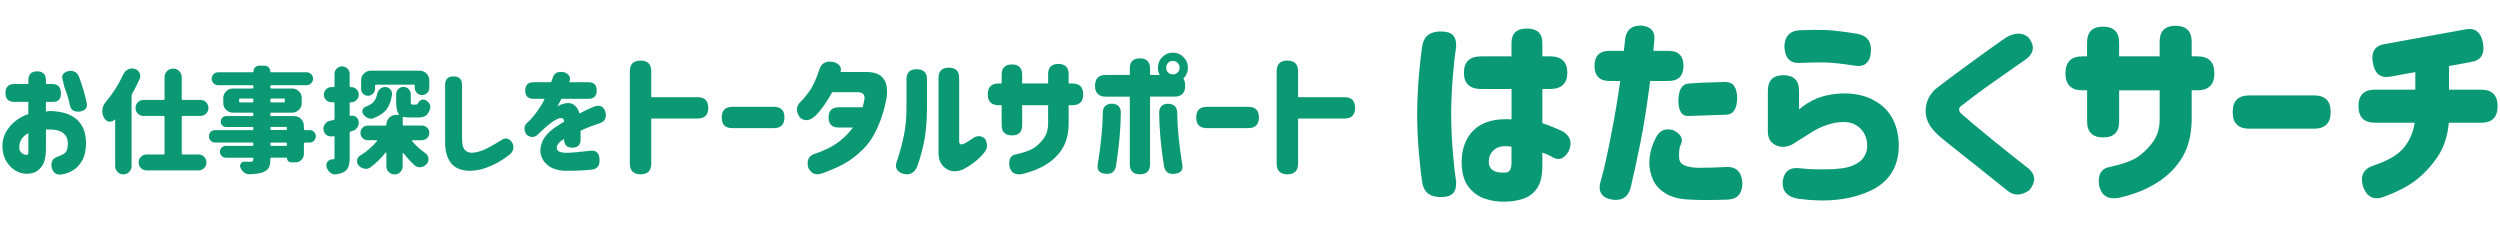<svg width="297" height="27" viewBox="0 0 297 27" fill="none" xmlns="http://www.w3.org/2000/svg">
<g clip-path="url(#clip0_162_1898)">
<path d="M0.649 11.032C0.649 10.333 1.001 9.981 1.7 9.981H3.369V9.514C3.369 8.82 3.716 8.478 4.405 8.478C5.093 8.478 5.456 8.825 5.456 9.514V9.981H6.25C6.893 10.001 7.22 10.363 7.24 11.062C7.25 11.771 6.929 12.118 6.28 12.098H5.456V13.254C5.586 13.224 5.697 13.204 5.787 13.194C6.24 13.184 6.718 13.224 7.23 13.32C7.743 13.415 8.221 13.596 8.673 13.863C9.126 14.129 9.493 14.517 9.78 15.029C10.066 15.542 10.212 16.206 10.222 17.03C10.212 17.85 10.066 18.519 9.785 19.032C9.503 19.544 9.146 19.936 8.709 20.213C8.271 20.49 7.793 20.661 7.276 20.731C6.682 20.811 6.305 20.53 6.134 19.891C6.024 19.248 6.245 18.83 6.798 18.629C7.411 18.418 7.773 18.197 7.889 17.961C8.005 17.724 8.06 17.418 8.06 17.035C8.06 16.482 7.859 16.065 7.457 15.773C7.054 15.482 6.451 15.351 5.637 15.381H5.546C5.516 15.381 5.486 15.381 5.456 15.396V17.935C5.425 18.755 5.264 19.363 4.968 19.756C4.671 20.148 4.354 20.399 4.023 20.505C3.691 20.61 3.379 20.661 3.097 20.64C2.675 20.64 2.258 20.515 1.835 20.263C1.413 20.012 1.061 19.65 0.769 19.182C0.478 18.715 0.317 18.147 0.287 17.483C0.267 16.869 0.387 16.306 0.654 15.793C0.92 15.281 1.287 14.828 1.75 14.441C2.213 14.054 2.756 13.757 3.364 13.546V12.103H1.695C0.996 12.103 0.644 11.751 0.644 11.052V11.037L0.649 11.032ZM3.369 18.142V15.829C3.017 16.01 2.751 16.236 2.575 16.508C2.399 16.779 2.298 17.096 2.288 17.453C2.278 17.684 2.323 17.87 2.429 18.011C2.534 18.152 2.655 18.252 2.791 18.318C2.926 18.383 3.047 18.408 3.158 18.398C3.168 18.408 3.203 18.398 3.263 18.383C3.324 18.368 3.359 18.282 3.369 18.142ZM7.517 9.8L7.442 9.468C7.281 8.976 7.482 8.644 8.045 8.463C8.739 8.322 9.191 8.563 9.412 9.182C9.825 10.333 10.116 11.339 10.297 12.204C10.428 12.787 10.162 13.134 9.503 13.254C8.829 13.325 8.437 13.088 8.316 12.55C8.266 12.38 8.206 12.123 8.13 11.786C8.055 11.449 7.899 10.972 7.658 10.358L7.522 9.8H7.517Z" fill="#0B9974"/>
<path d="M14.677 8.795C14.792 8.538 14.978 8.352 15.235 8.237C15.386 8.166 15.541 8.131 15.697 8.131C15.803 8.131 15.909 8.151 16.014 8.186C16.281 8.267 16.467 8.428 16.582 8.674C16.638 8.8 16.663 8.92 16.663 9.046C16.663 9.162 16.638 9.282 16.582 9.403C16.316 9.986 16.019 10.569 15.697 11.153C15.652 11.233 15.632 11.314 15.632 11.404V19.745C15.632 20.012 15.537 20.238 15.345 20.429C15.154 20.62 14.928 20.716 14.657 20.716C14.385 20.716 14.159 20.62 13.968 20.429C13.777 20.238 13.681 20.012 13.681 19.745V14.25C13.681 14.225 13.671 14.21 13.646 14.205C13.621 14.2 13.611 14.205 13.601 14.225C13.46 14.376 13.289 14.451 13.083 14.451H12.962C12.706 14.406 12.515 14.27 12.394 14.039C12.374 14.004 12.359 13.973 12.339 13.948C12.213 13.712 12.153 13.461 12.153 13.204C12.153 13.134 12.153 13.068 12.168 13.003C12.203 12.676 12.329 12.385 12.55 12.128C13.38 11.158 14.088 10.047 14.667 8.79L14.677 8.795ZM23.812 13.772H21.721C21.63 13.772 21.59 13.818 21.59 13.903V18.222C21.59 18.312 21.635 18.353 21.721 18.353H23.576C23.843 18.353 24.064 18.443 24.25 18.629C24.436 18.815 24.526 19.037 24.526 19.298C24.526 19.559 24.436 19.781 24.25 19.967C24.064 20.153 23.838 20.243 23.576 20.243H17.407C17.151 20.243 16.929 20.153 16.743 19.967C16.557 19.781 16.467 19.559 16.467 19.298C16.467 19.037 16.557 18.815 16.743 18.629C16.929 18.443 17.151 18.353 17.407 18.353H19.418C19.509 18.353 19.549 18.308 19.549 18.222V13.903C19.549 13.813 19.503 13.772 19.418 13.772H17.05C16.783 13.772 16.562 13.682 16.376 13.496C16.19 13.31 16.1 13.084 16.1 12.822C16.1 12.561 16.19 12.334 16.376 12.148C16.562 11.962 16.788 11.872 17.05 11.872H19.418C19.509 11.872 19.549 11.826 19.549 11.741V9.172C19.549 8.89 19.649 8.649 19.845 8.448C20.041 8.247 20.283 8.151 20.569 8.151C20.856 8.151 21.092 8.252 21.294 8.448C21.495 8.644 21.59 8.885 21.59 9.172V11.741C21.59 11.832 21.635 11.872 21.721 11.872H23.812C24.079 11.872 24.3 11.962 24.486 12.148C24.672 12.334 24.763 12.561 24.763 12.822C24.763 13.084 24.672 13.31 24.486 13.496C24.3 13.682 24.074 13.772 23.812 13.772Z" fill="#0B9974"/>
<path d="M36.779 15.457C36.991 15.457 37.166 15.527 37.307 15.673C37.448 15.819 37.519 15.995 37.519 16.196C37.519 16.397 37.448 16.573 37.307 16.719C37.166 16.864 36.991 16.935 36.779 16.935H36.236C36.146 16.935 36.106 16.98 36.106 17.066V18.282C36.106 18.554 36.005 18.79 35.809 18.991C35.613 19.192 35.377 19.288 35.1 19.288H34.597C34.456 19.288 34.336 19.238 34.24 19.142C34.145 19.047 34.094 18.926 34.094 18.785C34.094 18.75 34.074 18.73 34.039 18.73H32.249C32.159 18.73 32.118 18.775 32.118 18.861V18.886C32.118 19.338 32.063 19.67 31.948 19.891C31.832 20.113 31.626 20.294 31.324 20.434C30.962 20.585 30.404 20.671 29.655 20.701H29.63C29.409 20.701 29.202 20.63 29.006 20.49C28.81 20.349 28.664 20.158 28.569 19.922C28.534 19.851 28.514 19.781 28.514 19.71C28.514 19.62 28.544 19.534 28.604 19.444C28.695 19.283 28.825 19.207 29.001 19.207H29.016C29.238 19.218 29.489 19.223 29.77 19.223C29.896 19.212 29.982 19.187 30.027 19.137C30.072 19.087 30.097 19.006 30.097 18.891V18.866C30.097 18.775 30.052 18.735 29.967 18.735H26.829C26.633 18.735 26.467 18.665 26.331 18.529C26.196 18.393 26.125 18.227 26.125 18.031C26.125 17.835 26.196 17.669 26.331 17.533C26.467 17.398 26.633 17.327 26.829 17.327H29.967C30.057 17.327 30.097 17.282 30.097 17.196V17.066C30.097 16.975 30.052 16.935 29.967 16.935H25.557C25.346 16.935 25.17 16.864 25.029 16.719C24.888 16.573 24.818 16.397 24.818 16.196C24.818 15.995 24.888 15.819 25.029 15.673C25.17 15.527 25.346 15.457 25.557 15.457H29.967C30.057 15.457 30.097 15.411 30.097 15.326V15.22C30.097 15.13 30.052 15.09 29.967 15.09H26.869C26.693 15.09 26.543 15.029 26.412 14.904C26.281 14.778 26.221 14.627 26.221 14.446C26.221 14.265 26.286 14.109 26.412 13.983C26.538 13.858 26.693 13.792 26.869 13.792H29.967C30.057 13.792 30.097 13.747 30.097 13.662V13.516C30.097 13.425 30.052 13.385 29.967 13.385H27.674C27.357 13.385 27.086 13.275 26.859 13.048C26.633 12.822 26.523 12.551 26.523 12.234V11.666C26.523 11.349 26.633 11.077 26.859 10.851C27.086 10.625 27.357 10.514 27.674 10.514H29.967C30.057 10.514 30.097 10.469 30.097 10.383V10.253C30.097 10.162 30.052 10.122 29.967 10.122H25.914C25.703 10.122 25.522 10.047 25.371 9.896C25.22 9.745 25.145 9.564 25.145 9.353C25.145 9.142 25.22 8.961 25.371 8.81C25.522 8.659 25.703 8.584 25.914 8.584H30.022C30.077 8.584 30.102 8.558 30.102 8.503C30.102 8.307 30.173 8.141 30.308 8.005C30.444 7.87 30.605 7.799 30.791 7.799H31.415C31.611 7.799 31.777 7.87 31.912 8.005C32.048 8.141 32.118 8.307 32.118 8.503C32.118 8.558 32.144 8.584 32.199 8.584H36.422C36.634 8.584 36.815 8.659 36.965 8.81C37.116 8.961 37.192 9.142 37.192 9.353C37.192 9.564 37.116 9.745 36.965 9.896C36.815 10.047 36.634 10.122 36.422 10.122H32.249C32.159 10.122 32.118 10.167 32.118 10.253V10.383C32.118 10.474 32.164 10.514 32.249 10.514H34.698C35.015 10.514 35.286 10.625 35.512 10.851C35.739 11.077 35.849 11.349 35.849 11.666V12.234C35.849 12.551 35.739 12.822 35.512 13.048C35.286 13.275 35.015 13.385 34.698 13.385H32.249C32.159 13.385 32.118 13.43 32.118 13.516V13.662C32.118 13.752 32.164 13.792 32.249 13.792H34.949C35.266 13.792 35.538 13.903 35.764 14.129C35.99 14.356 36.101 14.627 36.101 14.944V15.326C36.101 15.416 36.146 15.457 36.231 15.457H36.774H36.779ZM28.408 12.038C28.408 12.128 28.453 12.168 28.539 12.168H29.967C30.057 12.168 30.097 12.123 30.097 12.038V11.837C30.097 11.746 30.052 11.706 29.967 11.706H28.539C28.448 11.706 28.408 11.751 28.408 11.837V12.038ZM33.838 11.837C33.838 11.746 33.793 11.706 33.707 11.706H32.249C32.159 11.706 32.118 11.751 32.118 11.837V12.038C32.118 12.128 32.164 12.168 32.249 12.168H33.707C33.798 12.168 33.838 12.123 33.838 12.038V11.837ZM32.249 15.08C32.159 15.08 32.118 15.125 32.118 15.21V15.316C32.118 15.406 32.164 15.447 32.249 15.447H33.959C34.049 15.447 34.09 15.401 34.09 15.316V15.21C34.09 15.12 34.044 15.08 33.959 15.08H32.249ZM33.959 17.332C34.049 17.332 34.09 17.287 34.09 17.201V17.071C34.09 16.98 34.044 16.94 33.959 16.94H32.249C32.159 16.94 32.118 16.985 32.118 17.071V17.201C32.118 17.292 32.164 17.332 32.249 17.332H33.959Z" fill="#0B9974"/>
<path d="M41.641 13.762C41.712 13.742 41.777 13.737 41.843 13.737C41.993 13.737 42.134 13.782 42.265 13.868C42.461 13.999 42.572 14.18 42.607 14.411V14.426C42.617 14.481 42.622 14.531 42.622 14.587C42.622 14.783 42.566 14.964 42.451 15.13C42.32 15.351 42.129 15.492 41.883 15.552C41.822 15.572 41.752 15.592 41.672 15.618C41.581 15.638 41.541 15.688 41.541 15.778V18.72C41.541 19.162 41.495 19.509 41.41 19.766C41.325 20.022 41.169 20.223 40.947 20.374C40.691 20.54 40.349 20.651 39.917 20.706C39.882 20.716 39.846 20.721 39.811 20.721C39.59 20.721 39.394 20.645 39.213 20.495C39.002 20.319 38.861 20.092 38.791 19.821C38.755 19.68 38.76 19.539 38.806 19.404C38.851 19.268 38.931 19.157 39.042 19.072C39.153 18.986 39.288 18.941 39.439 18.931H39.53C39.61 18.931 39.665 18.916 39.696 18.886C39.726 18.855 39.741 18.8 39.741 18.72V16.256C39.741 16.231 39.731 16.206 39.706 16.191C39.681 16.176 39.66 16.166 39.635 16.166L39.57 16.191C39.489 16.211 39.409 16.216 39.334 16.216C39.168 16.216 39.007 16.171 38.856 16.085C38.635 15.954 38.499 15.758 38.444 15.502C38.423 15.421 38.419 15.346 38.419 15.276C38.419 15.1 38.474 14.934 38.579 14.773C38.72 14.552 38.921 14.411 39.188 14.351C39.409 14.305 39.55 14.275 39.61 14.26C39.701 14.24 39.741 14.19 39.741 14.099V12.274C39.741 12.184 39.696 12.143 39.61 12.143H39.374C39.127 12.143 38.916 12.053 38.74 11.877C38.564 11.701 38.474 11.49 38.474 11.243C38.474 10.997 38.564 10.786 38.74 10.61C38.916 10.434 39.127 10.343 39.374 10.343H39.61C39.701 10.343 39.741 10.298 39.741 10.213V8.785C39.741 8.528 39.831 8.312 40.007 8.141C40.183 7.97 40.394 7.885 40.641 7.885C40.887 7.885 41.098 7.97 41.274 8.141C41.45 8.312 41.541 8.528 41.541 8.785V10.228C41.541 10.308 41.581 10.348 41.661 10.348H41.727C41.973 10.348 42.184 10.439 42.36 10.615C42.536 10.791 42.627 11.002 42.627 11.248C42.627 11.495 42.536 11.706 42.36 11.882C42.184 12.058 41.973 12.148 41.727 12.148H41.661C41.581 12.148 41.541 12.188 41.541 12.269V13.697C41.541 13.722 41.551 13.747 41.576 13.762C41.601 13.777 41.621 13.782 41.646 13.777L41.641 13.762ZM50.129 16.663H49.002C48.977 16.663 48.957 16.673 48.947 16.699C48.937 16.724 48.947 16.744 48.962 16.769C49.43 17.317 49.958 17.8 50.551 18.212C50.752 18.363 50.868 18.559 50.893 18.81C50.903 18.846 50.908 18.881 50.908 18.916C50.908 19.127 50.837 19.313 50.697 19.474C50.501 19.695 50.274 19.821 50.008 19.856C49.953 19.866 49.902 19.871 49.847 19.871C49.636 19.871 49.445 19.801 49.279 19.66C48.801 19.238 48.349 18.74 47.916 18.177C47.906 18.157 47.891 18.152 47.871 18.157C47.851 18.162 47.836 18.177 47.836 18.202V19.75C47.836 20.017 47.745 20.243 47.559 20.434C47.373 20.625 47.147 20.721 46.875 20.721C46.604 20.721 46.378 20.625 46.187 20.434C45.995 20.243 45.9 20.017 45.9 19.75V18.147C45.9 18.147 45.89 18.116 45.865 18.111C45.84 18.106 45.83 18.111 45.819 18.116C45.272 18.815 44.663 19.404 43.994 19.891C43.828 20.007 43.653 20.062 43.467 20.062C43.396 20.062 43.326 20.052 43.255 20.037C42.989 19.977 42.768 19.836 42.582 19.625C42.466 19.474 42.411 19.318 42.411 19.147C42.411 19.092 42.411 19.047 42.426 19.001C42.471 18.77 42.592 18.594 42.798 18.473C43.547 18.021 44.211 17.453 44.784 16.764C44.804 16.739 44.804 16.714 44.789 16.694C44.774 16.673 44.754 16.658 44.728 16.658H43.698C43.451 16.658 43.245 16.573 43.074 16.402C42.903 16.231 42.823 16.025 42.823 15.789C42.823 15.552 42.908 15.346 43.074 15.175C43.24 15.004 43.451 14.919 43.698 14.919H45.779C45.87 14.919 45.91 14.873 45.91 14.788C45.91 14.471 46.021 14.2 46.247 13.979C46.473 13.757 46.74 13.647 47.046 13.647H47.338C47.338 13.647 47.373 13.637 47.383 13.611C47.393 13.586 47.393 13.571 47.378 13.551C47.167 13.295 47.061 12.797 47.061 12.053V11.193C47.061 10.957 47.147 10.751 47.318 10.58C47.489 10.409 47.695 10.323 47.931 10.323C48.168 10.323 48.374 10.409 48.545 10.58C48.716 10.751 48.801 10.957 48.801 11.193V12.043C48.801 12.209 48.816 12.314 48.841 12.36C48.867 12.405 48.932 12.425 49.042 12.425H49.44C49.535 12.425 49.6 12.385 49.641 12.304C49.721 12.128 49.837 11.998 49.983 11.907C50.073 11.852 50.164 11.826 50.259 11.826C50.319 11.826 50.385 11.837 50.46 11.852C50.692 11.947 50.873 12.093 51.003 12.289C51.084 12.42 51.124 12.561 51.124 12.701C51.124 12.772 51.114 12.842 51.099 12.912C50.983 13.31 50.812 13.581 50.591 13.732C50.37 13.883 50.058 13.958 49.671 13.958H48.731C48.449 13.958 48.198 13.938 47.977 13.893C47.941 13.883 47.911 13.893 47.886 13.908C47.861 13.923 47.846 13.953 47.846 13.989V14.783C47.846 14.873 47.891 14.914 47.977 14.914H50.133C50.37 14.914 50.576 14.999 50.747 15.17C50.918 15.341 51.003 15.547 51.003 15.784C51.003 16.02 50.918 16.226 50.747 16.397C50.576 16.568 50.37 16.653 50.133 16.653L50.129 16.663ZM44.683 10.057C44.593 10.057 44.553 10.102 44.553 10.187V10.544C44.553 10.776 44.472 10.972 44.306 11.133C44.14 11.294 43.944 11.379 43.718 11.379C43.492 11.379 43.295 11.299 43.135 11.133C42.974 10.967 42.898 10.771 42.898 10.544V9.549C42.898 9.232 43.009 8.961 43.235 8.734C43.462 8.508 43.733 8.397 44.05 8.397H49.852C50.169 8.397 50.44 8.508 50.666 8.734C50.893 8.961 51.003 9.232 51.003 9.549V10.424C51.003 10.66 50.918 10.866 50.752 11.037C50.586 11.208 50.38 11.294 50.139 11.294C49.897 11.294 49.691 11.208 49.525 11.037C49.359 10.866 49.274 10.66 49.274 10.424V10.187C49.274 10.097 49.228 10.057 49.143 10.057H44.693H44.683ZM44.789 11.223C44.834 10.967 44.945 10.756 45.126 10.59C45.307 10.424 45.518 10.338 45.754 10.338C45.99 10.338 46.207 10.429 46.363 10.605C46.503 10.756 46.574 10.921 46.574 11.107V11.228C46.478 11.942 46.267 12.525 45.94 12.968C45.613 13.41 45.086 13.772 44.351 14.049C44.256 14.084 44.155 14.104 44.06 14.104C43.934 14.104 43.813 14.074 43.688 14.014C43.467 13.918 43.285 13.762 43.145 13.551C43.074 13.445 43.039 13.34 43.039 13.234C43.039 13.174 43.054 13.109 43.079 13.048C43.135 12.862 43.25 12.742 43.436 12.676C43.859 12.525 44.175 12.334 44.377 12.108C44.578 11.882 44.718 11.585 44.789 11.233V11.223Z" fill="#0B9974"/>
<path d="M54.9 16.563C54.9 17.091 54.986 17.478 55.161 17.729C55.337 17.981 55.609 18.116 55.971 18.147C56.444 18.147 56.941 18.031 57.469 17.805C57.997 17.578 58.671 17.201 59.501 16.683C59.983 16.337 60.411 16.387 60.788 16.844C61.13 17.382 61.054 17.88 60.572 18.348C60.159 18.67 59.722 18.966 59.254 19.238C58.787 19.509 58.264 19.751 57.685 19.957C57.107 20.163 56.489 20.273 55.845 20.294C54.799 20.273 54.04 19.972 53.578 19.373C53.115 18.775 52.879 17.956 52.879 16.9V10.082C52.879 9.413 53.216 9.076 53.884 9.076C54.553 9.076 54.89 9.413 54.89 10.082V16.563H54.9Z" fill="#0B9974"/>
<path d="M63.387 9.765H65.474L65.66 9.262C65.831 8.644 66.313 8.423 67.103 8.604C67.666 8.86 67.842 9.247 67.631 9.765H69.903C70.562 9.765 70.889 10.092 70.889 10.751C70.889 11.409 70.562 11.736 69.903 11.736H66.685C66.685 11.766 66.63 11.882 66.514 12.093C66.399 12.304 66.298 12.5 66.213 12.681C66.223 12.671 66.278 12.631 66.379 12.561C66.479 12.49 66.56 12.445 66.63 12.425C67.269 12.189 67.766 12.184 68.123 12.41C68.48 12.636 68.722 12.998 68.847 13.481C69.38 13.194 69.923 12.938 70.476 12.706C71.17 12.41 71.648 12.581 71.909 13.219C72.1 13.973 71.869 14.451 71.221 14.652C70.19 14.994 69.441 15.291 68.973 15.537V16.568C68.973 17.216 68.646 17.543 67.998 17.543C67.349 17.543 67.012 17.221 67.012 16.568V16.513C67.012 16.513 66.957 16.553 66.876 16.603C66.796 16.653 66.726 16.694 66.67 16.724C66.258 17.066 66.087 17.387 66.157 17.684C66.223 17.981 66.575 18.137 67.203 18.157C67.872 18.147 68.827 18.066 70.079 17.915C70.803 17.8 71.185 18.147 71.226 18.946C71.266 19.67 70.959 20.072 70.311 20.148C69.441 20.253 68.365 20.299 67.078 20.288C66.323 20.258 65.705 20.077 65.222 19.745C64.74 19.414 64.428 18.986 64.277 18.463C64.131 17.945 64.181 17.398 64.428 16.819C64.674 16.241 65.142 15.708 65.831 15.21C66.032 15.075 66.228 14.949 66.424 14.823C66.62 14.697 66.816 14.577 67.017 14.451C67.007 14.28 66.967 14.159 66.886 14.094C66.811 14.029 66.665 14.009 66.459 14.039C66.278 14.089 66.052 14.2 65.78 14.376C65.509 14.552 65.222 14.768 64.931 15.019C64.634 15.271 64.272 15.608 63.845 16.03C63.442 16.372 63.005 16.357 62.527 15.975C62.231 15.452 62.231 15.019 62.527 14.687C62.869 14.391 63.186 14.059 63.472 13.687C63.759 13.315 64.061 12.887 64.373 12.4C64.438 12.284 64.508 12.153 64.579 11.998C64.649 11.847 64.689 11.761 64.699 11.741H63.382C62.723 11.741 62.397 11.414 62.397 10.756C62.397 10.097 62.723 9.77 63.382 9.77L63.387 9.765Z" fill="#0B9974"/>
<path d="M74.826 8.468C74.826 7.618 75.248 7.196 76.098 7.196C76.947 7.196 77.37 7.623 77.37 8.468V11.55H82.885C83.725 11.55 84.142 11.967 84.142 12.807C84.142 13.647 83.725 14.079 82.885 14.079H77.37V19.434C77.37 20.284 76.942 20.706 76.098 20.706C75.253 20.706 74.826 20.279 74.826 19.434V8.468Z" fill="#0B9974"/>
<path d="M85.741 13.948C85.741 13.109 86.159 12.691 86.998 12.691H91.936C92.775 12.691 93.193 13.109 93.193 13.948C93.193 14.788 92.775 15.22 91.936 15.22H86.998C86.159 15.22 85.741 14.803 85.741 13.963V13.948Z" fill="#0B9974"/>
<path d="M99.855 8.553H102.902C104.817 8.533 105.622 9.574 105.32 11.681C105.094 12.898 104.747 14.039 104.269 15.11C103.796 16.181 103.213 17.061 102.519 17.744C101.826 18.433 101.107 18.986 100.367 19.404C99.623 19.821 98.738 20.213 97.708 20.58C96.943 20.872 96.385 20.656 96.028 19.937C95.802 19.107 96.033 18.559 96.722 18.292C97.044 18.207 97.552 18.006 98.241 17.694C98.93 17.382 99.603 16.93 100.257 16.342C100.654 15.975 101.011 15.577 101.323 15.15H99.628C98.834 15.15 98.437 14.753 98.437 13.958C98.437 13.164 98.834 12.747 99.628 12.747H102.469C102.565 12.445 102.64 12.133 102.695 11.812C102.771 11.253 102.524 10.967 101.951 10.957H98.869C98.16 12.224 97.492 13.154 96.868 13.747C96.234 14.351 95.631 14.436 95.063 14.004C94.535 13.295 94.54 12.666 95.078 12.118C95.38 11.847 95.732 11.429 96.144 10.861C96.551 10.293 96.943 9.448 97.32 8.327C97.547 7.523 98.105 7.196 99 7.362C99.744 7.578 100.026 7.975 99.855 8.553Z" fill="#0B9974"/>
<path d="M106.577 19.077C106.964 17.895 107.246 16.834 107.422 15.889C107.598 14.944 107.688 13.918 107.688 12.802V9.433C107.688 8.629 108.09 8.222 108.9 8.222C109.709 8.222 110.127 8.624 110.127 9.433V12.802C110.117 14.501 109.986 15.929 109.729 17.091C109.473 18.252 109.201 19.192 108.9 19.912C108.553 20.62 107.995 20.857 107.22 20.62C106.476 20.349 106.265 19.836 106.577 19.072V19.077ZM116.834 18.237C116.22 18.966 115.426 19.59 114.446 20.108C113.661 20.45 112.977 20.429 112.399 20.042C111.816 19.655 111.519 19.052 111.494 18.237V9.267C111.494 8.448 111.901 8.041 112.721 8.041C113.541 8.041 113.948 8.448 113.948 9.267V16.799C113.958 17.131 114.139 17.232 114.496 17.091C114.601 17.061 114.933 16.86 115.481 16.492C116.049 16.065 116.567 16.065 117.03 16.492C117.387 17.126 117.321 17.709 116.834 18.237Z" fill="#0B9974"/>
<path d="M118.996 12.5H118.639C117.779 12.5 117.347 12.068 117.347 11.208C117.347 10.348 117.779 9.916 118.639 9.916H118.996V8.87C118.996 8.066 119.398 7.658 120.208 7.658C121.017 7.658 121.434 8.061 121.434 8.87V9.916H124.516V8.805C124.516 8 124.919 7.593 125.728 7.593C126.538 7.593 126.955 7.995 126.955 8.805V9.916H127.392C128.252 9.916 128.685 10.348 128.685 11.208C128.685 12.068 128.257 12.5 127.392 12.5H126.955V14.758C126.935 15.889 126.699 16.829 126.246 17.588C125.794 18.348 125.16 18.986 124.34 19.509C123.521 20.032 122.546 20.419 121.404 20.681C120.6 20.822 120.102 20.52 119.921 19.776C119.79 18.916 120.067 18.433 120.746 18.323C121.766 18.096 122.49 17.83 122.923 17.518C123.35 17.206 123.722 16.829 124.034 16.387C124.346 15.944 124.506 15.401 124.516 14.758V12.5H121.434V14.873C121.434 15.678 121.032 16.085 120.223 16.085C119.413 16.085 118.996 15.683 118.996 14.873V12.5Z" fill="#0B9974"/>
<path d="M134.22 11.485H131.38C130.52 11.485 130.087 11.052 130.087 10.193C130.087 9.333 130.515 8.9 131.38 8.9H134.22V8.126C134.22 7.332 134.618 6.934 135.412 6.934C136.206 6.934 136.624 7.332 136.624 8.126V8.9H137.77C137.629 8.644 137.559 8.357 137.559 8.046C137.559 7.553 137.73 7.125 138.077 6.774C138.419 6.432 138.841 6.256 139.334 6.256C139.826 6.256 140.249 6.432 140.601 6.779C140.948 7.125 141.124 7.548 141.124 8.046C141.124 8.543 140.953 8.961 140.606 9.303C140.596 9.313 140.586 9.323 140.576 9.333C140.726 9.539 140.802 9.82 140.802 10.188C140.802 11.047 140.375 11.48 139.51 11.48H136.624V19.514C136.624 20.309 136.226 20.706 135.432 20.706C134.638 20.706 134.22 20.309 134.22 19.514V11.48V11.485ZM133.154 13.37C133.144 15.271 132.953 17.377 132.591 19.675C132.461 20.419 132.038 20.741 131.319 20.64C130.59 20.565 130.289 20.198 130.414 19.544C130.801 17.106 131.002 15.044 131.013 13.365C131.033 12.666 131.415 12.319 132.159 12.319C132.802 12.364 133.139 12.711 133.159 13.365L133.154 13.37ZM137.705 13.37C137.725 12.716 138.062 12.364 138.705 12.324C139.449 12.324 139.826 12.671 139.852 13.37C139.862 15.049 140.063 17.106 140.45 19.549C140.581 20.203 140.279 20.57 139.545 20.645C138.826 20.741 138.399 20.419 138.273 19.68C137.906 17.377 137.72 15.276 137.71 13.375L137.705 13.37ZM140.138 8.046C140.138 7.809 140.058 7.618 139.907 7.462C139.751 7.311 139.56 7.236 139.334 7.236C139.107 7.236 138.921 7.311 138.771 7.462C138.62 7.613 138.544 7.809 138.544 8.046C138.544 8.282 138.62 8.458 138.771 8.609C138.921 8.76 139.107 8.835 139.334 8.835C139.56 8.835 139.751 8.76 139.907 8.609C140.063 8.458 140.138 8.272 140.138 8.046Z" fill="#0B9974"/>
<path d="M142.109 13.948C142.109 13.109 142.526 12.691 143.366 12.691H148.304C149.143 12.691 149.56 13.109 149.56 13.948C149.56 14.788 149.143 15.22 148.304 15.22H143.366C142.526 15.22 142.109 14.803 142.109 13.963V13.948Z" fill="#0B9974"/>
<path d="M151.667 8.468C151.667 7.618 152.089 7.196 152.939 7.196C153.789 7.196 154.211 7.623 154.211 8.468V11.55H159.727C160.567 11.55 160.984 11.967 160.984 12.807C160.984 13.647 160.567 14.079 159.727 14.079H154.211V19.434C154.211 20.284 153.784 20.706 152.939 20.706C152.094 20.706 151.667 20.279 151.667 19.434V8.468Z" fill="#0B9974"/>
<path d="M169 5.257C169.25 4.181 170.041 3.677 171.371 3.746C172.519 3.764 173.059 4.369 172.987 5.561C172.86 6.351 172.733 7.471 172.61 8.925C172.483 10.378 172.411 11.903 172.393 13.498C172.411 15.194 172.483 16.771 172.61 18.224C172.737 19.677 172.86 20.8 172.987 21.591C173.059 22.783 172.519 23.388 171.371 23.406C170.041 23.471 169.25 22.968 169 21.895C168.837 20.92 168.696 19.702 168.569 18.242C168.442 16.796 168.37 15.252 168.355 13.603V13.578C168.373 11.914 168.446 10.36 168.569 8.914C168.696 7.453 168.837 6.236 169 5.261V5.257ZM179.565 6.692V5.105C179.565 3.963 180.173 3.391 181.398 3.391C182.623 3.391 183.232 3.963 183.232 5.105V6.692H184.12C185.504 6.692 186.197 7.341 186.197 8.635C186.197 9.928 185.504 10.573 184.12 10.573H183.232V14.632C184.004 14.886 184.83 15.22 185.711 15.64C186.592 16.212 186.805 16.984 186.356 17.959C185.834 18.883 185.189 19.119 184.417 18.666C184.131 18.481 183.736 18.304 183.232 18.137V19.699C183.232 20.891 183.015 21.79 182.587 22.395C182.156 23 181.59 23.41 180.891 23.631C180.191 23.848 179.507 23.957 178.843 23.957C177.981 23.99 177.155 23.87 176.364 23.591C175.574 23.316 174.922 22.826 174.411 22.131C173.9 21.435 173.643 20.463 173.643 19.22C173.661 17.575 174.168 16.292 175.165 15.375C176.162 14.459 177.629 14.06 179.572 14.179V10.573H175.988C174.603 10.573 173.911 9.928 173.911 8.635C173.911 7.341 174.603 6.692 175.988 6.692H179.572H179.565ZM178.836 20.503C179.104 20.489 179.293 20.38 179.401 20.188C179.51 19.996 179.565 19.721 179.565 19.369V17.427C178.72 17.293 178.071 17.383 177.626 17.702C177.176 18.021 176.926 18.467 176.872 19.039C176.836 19.594 176.999 19.989 177.357 20.224C177.716 20.46 178.209 20.55 178.84 20.5L178.836 20.503Z" fill="#0A9975"/>
<path d="M191.227 6.04H192.916C193.017 5.134 193.068 4.67 193.068 4.652C193.202 3.543 193.851 3.006 195.007 3.039C196.097 3.155 196.612 3.695 196.543 4.652L196.416 6.04H198.207C199.399 6.04 199.997 6.638 199.997 7.83C199.997 9.022 199.399 9.62 198.207 9.62H196.039C195.67 12.509 195.275 14.998 194.854 17.082C194.434 19.166 194.046 20.938 193.695 22.399C193.376 23.457 192.636 23.895 191.477 23.711C190.234 23.475 189.795 22.736 190.165 21.493C190.484 20.434 190.882 18.688 191.361 16.249C191.839 13.81 192.212 11.603 192.481 9.62H191.219C190.027 9.62 189.429 9.022 189.429 7.83C189.429 6.638 190.024 6.04 191.219 6.04H191.227ZM196.721 16.35C197.141 15.509 197.812 15.209 198.736 15.444C199.729 15.915 200.03 16.52 199.642 17.26C199.49 17.597 199.439 18.122 199.49 18.836C199.54 19.55 200.33 19.916 201.86 19.934C202.802 19.934 203.936 19.902 205.263 19.833C206.353 19.851 206.933 20.507 207.002 21.797C206.97 23.022 206.39 23.663 205.263 23.714C203.414 23.779 201.91 23.779 200.751 23.714C199.522 23.663 198.558 23.417 197.851 22.971C197.145 22.526 196.648 21.978 196.366 21.333C196.079 20.688 195.938 20.011 195.938 19.304C195.956 18.311 196.217 17.329 196.721 16.354V16.35ZM205.005 9.736C205.919 9.754 206.375 10.41 206.375 11.697C206.346 12.969 205.904 13.614 205.049 13.632C203.106 13.687 201.66 13.734 200.718 13.774C199.819 13.868 199.377 13.23 199.392 11.867C199.435 10.671 199.812 10.026 200.519 9.932C201.682 9.838 203.175 9.773 205.002 9.736H205.005Z" fill="#0A9975"/>
<path d="M210.021 15.792V10.777C210.021 9.552 210.633 8.935 211.862 8.935C213.091 8.935 213.728 9.548 213.728 10.777V12.994C214.417 12.422 215.12 11.991 215.834 11.697C216.548 11.403 217.374 11.215 218.316 11.132C219.795 11.016 221.092 11.208 222.212 11.711C223.328 12.215 224.166 12.944 224.72 13.893C225.275 14.843 225.561 15.948 225.575 17.209C225.594 19.815 224.437 21.645 222.111 22.703C219.784 23.761 216.947 24.066 213.605 23.609C212.293 23.392 211.688 22.685 211.79 21.493C211.956 20.351 212.63 19.847 213.804 19.982C214.544 20.083 215.595 20.13 216.954 20.119C218.316 20.112 219.335 19.971 220.016 19.703C220.697 19.434 221.176 19.076 221.451 18.63C221.73 18.184 221.85 17.702 221.817 17.18C221.817 16.695 221.683 16.223 221.415 15.77C221.147 15.317 220.752 14.97 220.23 14.723C219.708 14.48 218.962 14.433 217.987 14.585C217.03 14.788 216.171 15.122 215.417 15.593C214.66 16.064 213.989 16.484 213.402 16.854C212.63 17.427 211.884 17.586 211.17 17.332C210.456 17.079 210.072 16.568 210.025 15.796L210.021 15.792ZM213.725 3.594C215.069 3.543 216.146 3.536 216.95 3.568C217.758 3.601 219.001 3.753 220.679 4.021C221.821 4.239 222.35 4.953 222.267 6.163C222.147 7.508 221.451 8.044 220.176 7.776C218.748 7.558 217.646 7.439 216.874 7.424C216.066 7.406 215.044 7.424 213.797 7.475C212.67 7.544 212.065 6.902 211.982 5.558C212.014 4.347 212.594 3.691 213.721 3.594H213.725Z" fill="#0A9975"/>
<path d="M238.365 4.423C239.398 3.847 240.267 3.854 240.981 4.445C241.739 5.402 241.67 6.243 240.775 6.971C239.347 7.971 238.118 8.834 237.089 9.555C236.056 10.276 235.168 10.918 234.425 11.479C233.682 12.041 233.219 12.396 233.037 12.549C232.842 12.672 232.74 12.824 232.74 13.016C232.74 13.208 232.871 13.408 233.128 13.618C233.324 13.799 233.791 14.197 234.527 14.814C235.262 15.43 236.14 16.151 237.154 16.977C238.173 17.803 239.477 18.84 241.068 20.083C241.858 20.84 241.858 21.685 241.068 22.609C240.126 23.261 239.278 23.283 238.521 22.678C237.277 21.677 236.292 20.887 235.563 20.311C234.835 19.735 234.081 19.137 233.298 18.514C232.515 17.89 231.816 17.332 231.193 16.839C230.569 16.347 230.145 15.97 229.917 15.712C229.127 14.922 228.746 14.049 228.768 13.096C228.79 12.143 229.167 11.313 229.895 10.613C230.153 10.399 230.577 10.07 231.171 9.624C231.762 9.178 232.432 8.682 233.175 8.145C233.918 7.605 234.632 7.087 235.313 6.587C235.995 6.087 237.013 5.366 238.365 4.423Z" fill="#0A9975"/>
<path d="M247.943 10.726H247.389C246.044 10.726 245.374 10.055 245.374 8.711C245.374 7.366 246.044 6.696 247.389 6.696H247.943V5.058C247.943 3.796 248.574 3.166 249.835 3.166C251.096 3.166 251.752 3.796 251.752 5.058V6.696H256.565V4.956C256.565 3.695 257.195 3.064 258.456 3.064C259.717 3.064 260.373 3.695 260.373 4.956V6.696H261.055C262.399 6.696 263.07 7.366 263.07 8.711C263.07 10.055 262.399 10.726 261.055 10.726H260.373V14.255C260.341 16.02 259.971 17.495 259.264 18.68C258.558 19.866 257.568 20.866 256.289 21.681C255.013 22.497 253.484 23.105 251.701 23.508C250.44 23.725 249.668 23.254 249.382 22.098C249.179 20.753 249.61 20 250.668 19.829C252.263 19.478 253.397 19.057 254.071 18.568C254.745 18.079 255.322 17.492 255.811 16.803C256.3 16.115 256.55 15.267 256.568 14.259V10.729H251.755V14.433C251.755 15.694 251.125 16.325 249.864 16.325C248.603 16.325 247.947 15.694 247.947 14.433V10.729L247.943 10.726Z" fill="#0A9975"/>
<path d="M265.244 13.299C265.244 11.987 265.9 11.335 267.208 11.335H274.92C276.232 11.335 276.885 11.991 276.885 13.299C276.885 14.607 276.229 15.288 274.92 15.288H267.208C265.897 15.288 265.244 14.632 265.244 13.324V13.299Z" fill="#0A9975"/>
<path d="M294.751 10.65H290.946V7.801H286.938V10.65H282.15C280.838 10.65 280.186 11.306 280.186 12.614C280.186 13.922 280.842 14.578 282.15 14.578H286.862C286.695 15.72 286.264 16.713 285.575 17.553C284.887 18.394 283.676 19.101 281.947 19.67C280.755 20.072 280.349 20.913 280.737 22.192C281.19 23.403 281.998 23.805 283.158 23.403C284.705 22.83 285.952 22.192 286.902 21.485C287.851 20.779 288.721 19.866 289.511 18.738C290.301 17.611 290.772 16.227 290.921 14.582H294.751C296.063 14.582 296.715 13.926 296.715 12.617C296.715 11.309 296.059 10.653 294.751 10.653V10.65Z" fill="#0A9975"/>
<path d="M293.624 7.352C294.758 7.145 295.211 6.399 294.976 5.108C294.74 3.818 294.055 3.278 292.921 3.485L283.248 5.242C282.114 5.449 281.661 6.196 281.897 7.486C282.132 8.776 282.817 9.316 283.951 9.109L287.489 8.468L290.96 7.837L293.624 7.352Z" fill="#0A9975"/>
</g>
<defs>
<clipPath id="clip0_162_1898">
<rect width="296.431" height="20.925" fill="white" transform="translate(0.285 3.038)"/>
</clipPath>
</defs>
</svg>
